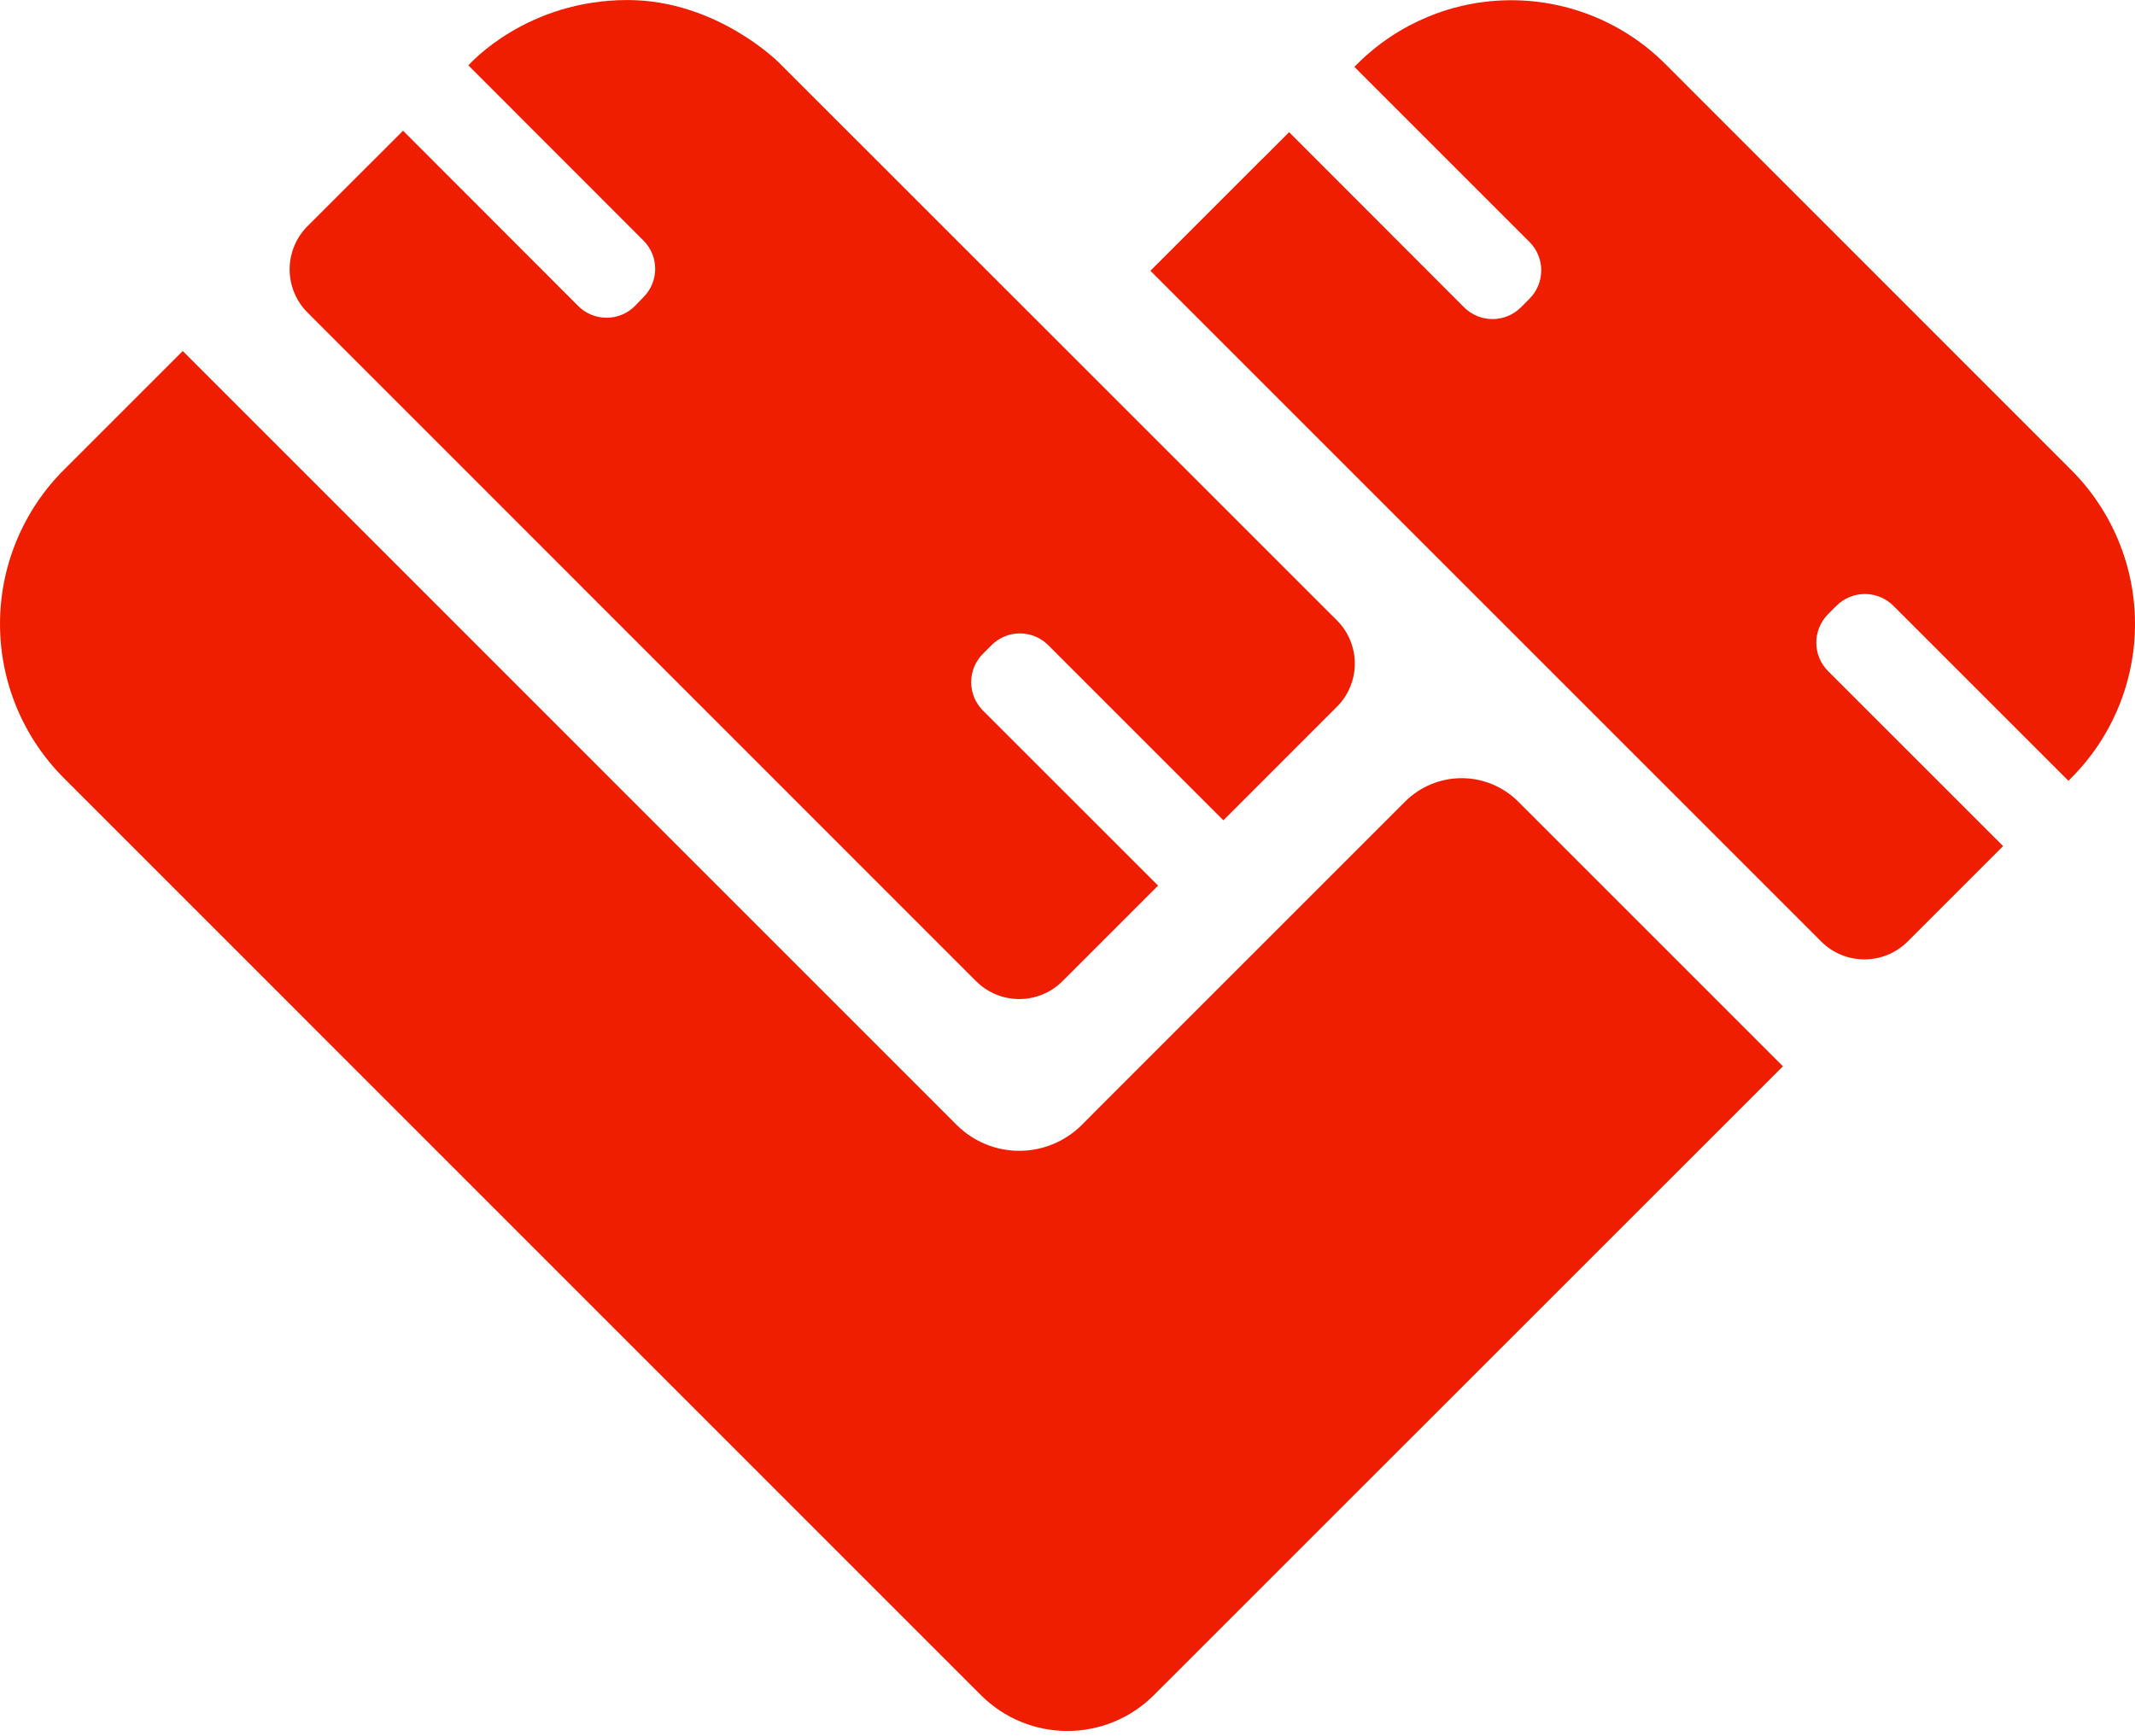 <svg width="75" height="61" viewBox="0 0 75 61" fill="none" xmlns="http://www.w3.org/2000/svg">
<path d="M53.329 28.158C52.802 27.634 52.089 27.339 51.346 27.339C50.603 27.339 49.89 27.634 49.363 28.158L38.669 38.852L38.005 39.519C37.716 39.808 37.373 40.038 36.996 40.194C36.618 40.351 36.214 40.431 35.805 40.431C35.397 40.431 34.992 40.351 34.614 40.194C34.237 40.038 33.894 39.808 33.605 39.519L6.42 12.331L2.243 16.507C1.532 17.218 0.968 18.062 0.583 18.991C0.198 19.92 0 20.915 0 21.921C0 22.926 0.198 23.922 0.583 24.851C0.968 25.779 1.532 26.623 2.243 27.334L34.461 59.556C35.266 60.361 36.358 60.813 37.496 60.813C38.635 60.813 39.727 60.361 40.532 59.556L62.632 37.461L53.329 28.158Z" fill="#F01E00"/>
<path d="M64.224 23.584C63.958 23.321 63.808 22.963 63.805 22.588C63.802 22.214 63.947 21.854 64.209 21.586L64.521 21.273C64.789 21.012 65.149 20.866 65.523 20.869C65.898 20.872 66.255 21.023 66.519 21.289L72.662 27.431L72.757 27.334C73.468 26.624 74.032 25.78 74.417 24.851C74.802 23.922 75 22.927 75 21.921C75 20.916 74.802 19.92 74.417 18.991C74.032 18.062 73.468 17.218 72.757 16.508L58.501 2.249C57.066 0.814 55.119 0.008 53.09 0.008C51.06 0.008 49.114 0.814 47.678 2.249L47.578 2.349L53.73 8.501C53.993 8.764 54.141 9.121 54.142 9.494C54.144 9.866 53.997 10.224 53.736 10.489L53.424 10.801C53.16 11.063 52.802 11.21 52.43 11.21C52.057 11.21 51.7 11.063 51.436 10.801L45.285 4.643L44.402 5.528C44.373 5.557 44.342 5.583 44.314 5.611L40.412 9.513L63.976 33.077C64.175 33.276 64.412 33.435 64.673 33.543C64.933 33.651 65.213 33.706 65.495 33.706C65.777 33.706 66.056 33.651 66.317 33.543C66.578 33.435 66.814 33.276 67.014 33.077L70.367 29.725L64.224 23.584Z" fill="#F01E00"/>
<path d="M46.963 21.793L27.364 2.201C27.364 2.201 25.184 0.001 22.045 0.001C18.495 0.001 16.507 2.236 16.454 2.297L22.607 8.454C22.869 8.717 23.016 9.074 23.016 9.445C23.016 9.817 22.869 10.173 22.607 10.437L22.299 10.755C22.036 11.017 21.679 11.163 21.308 11.163C20.936 11.163 20.58 11.017 20.316 10.755L14.159 4.592L10.804 7.944C10.604 8.144 10.446 8.38 10.338 8.641C10.23 8.902 10.174 9.181 10.174 9.463C10.174 9.745 10.23 10.025 10.338 10.285C10.446 10.546 10.604 10.783 10.804 10.982L34.287 34.47C34.69 34.873 35.236 35.099 35.806 35.099C36.376 35.099 36.922 34.873 37.325 34.47L40.682 31.113L34.524 24.957C34.263 24.693 34.116 24.337 34.116 23.965C34.116 23.594 34.263 23.237 34.524 22.974L34.836 22.662C35.099 22.4 35.456 22.253 35.828 22.253C36.199 22.253 36.556 22.4 36.819 22.662L42.976 28.819L46.963 24.831C47.163 24.632 47.321 24.395 47.429 24.134C47.537 23.874 47.593 23.594 47.593 23.312C47.593 23.03 47.537 22.751 47.429 22.49C47.321 22.229 47.163 21.993 46.963 21.793Z" fill="#F01E00"/>
</svg>
